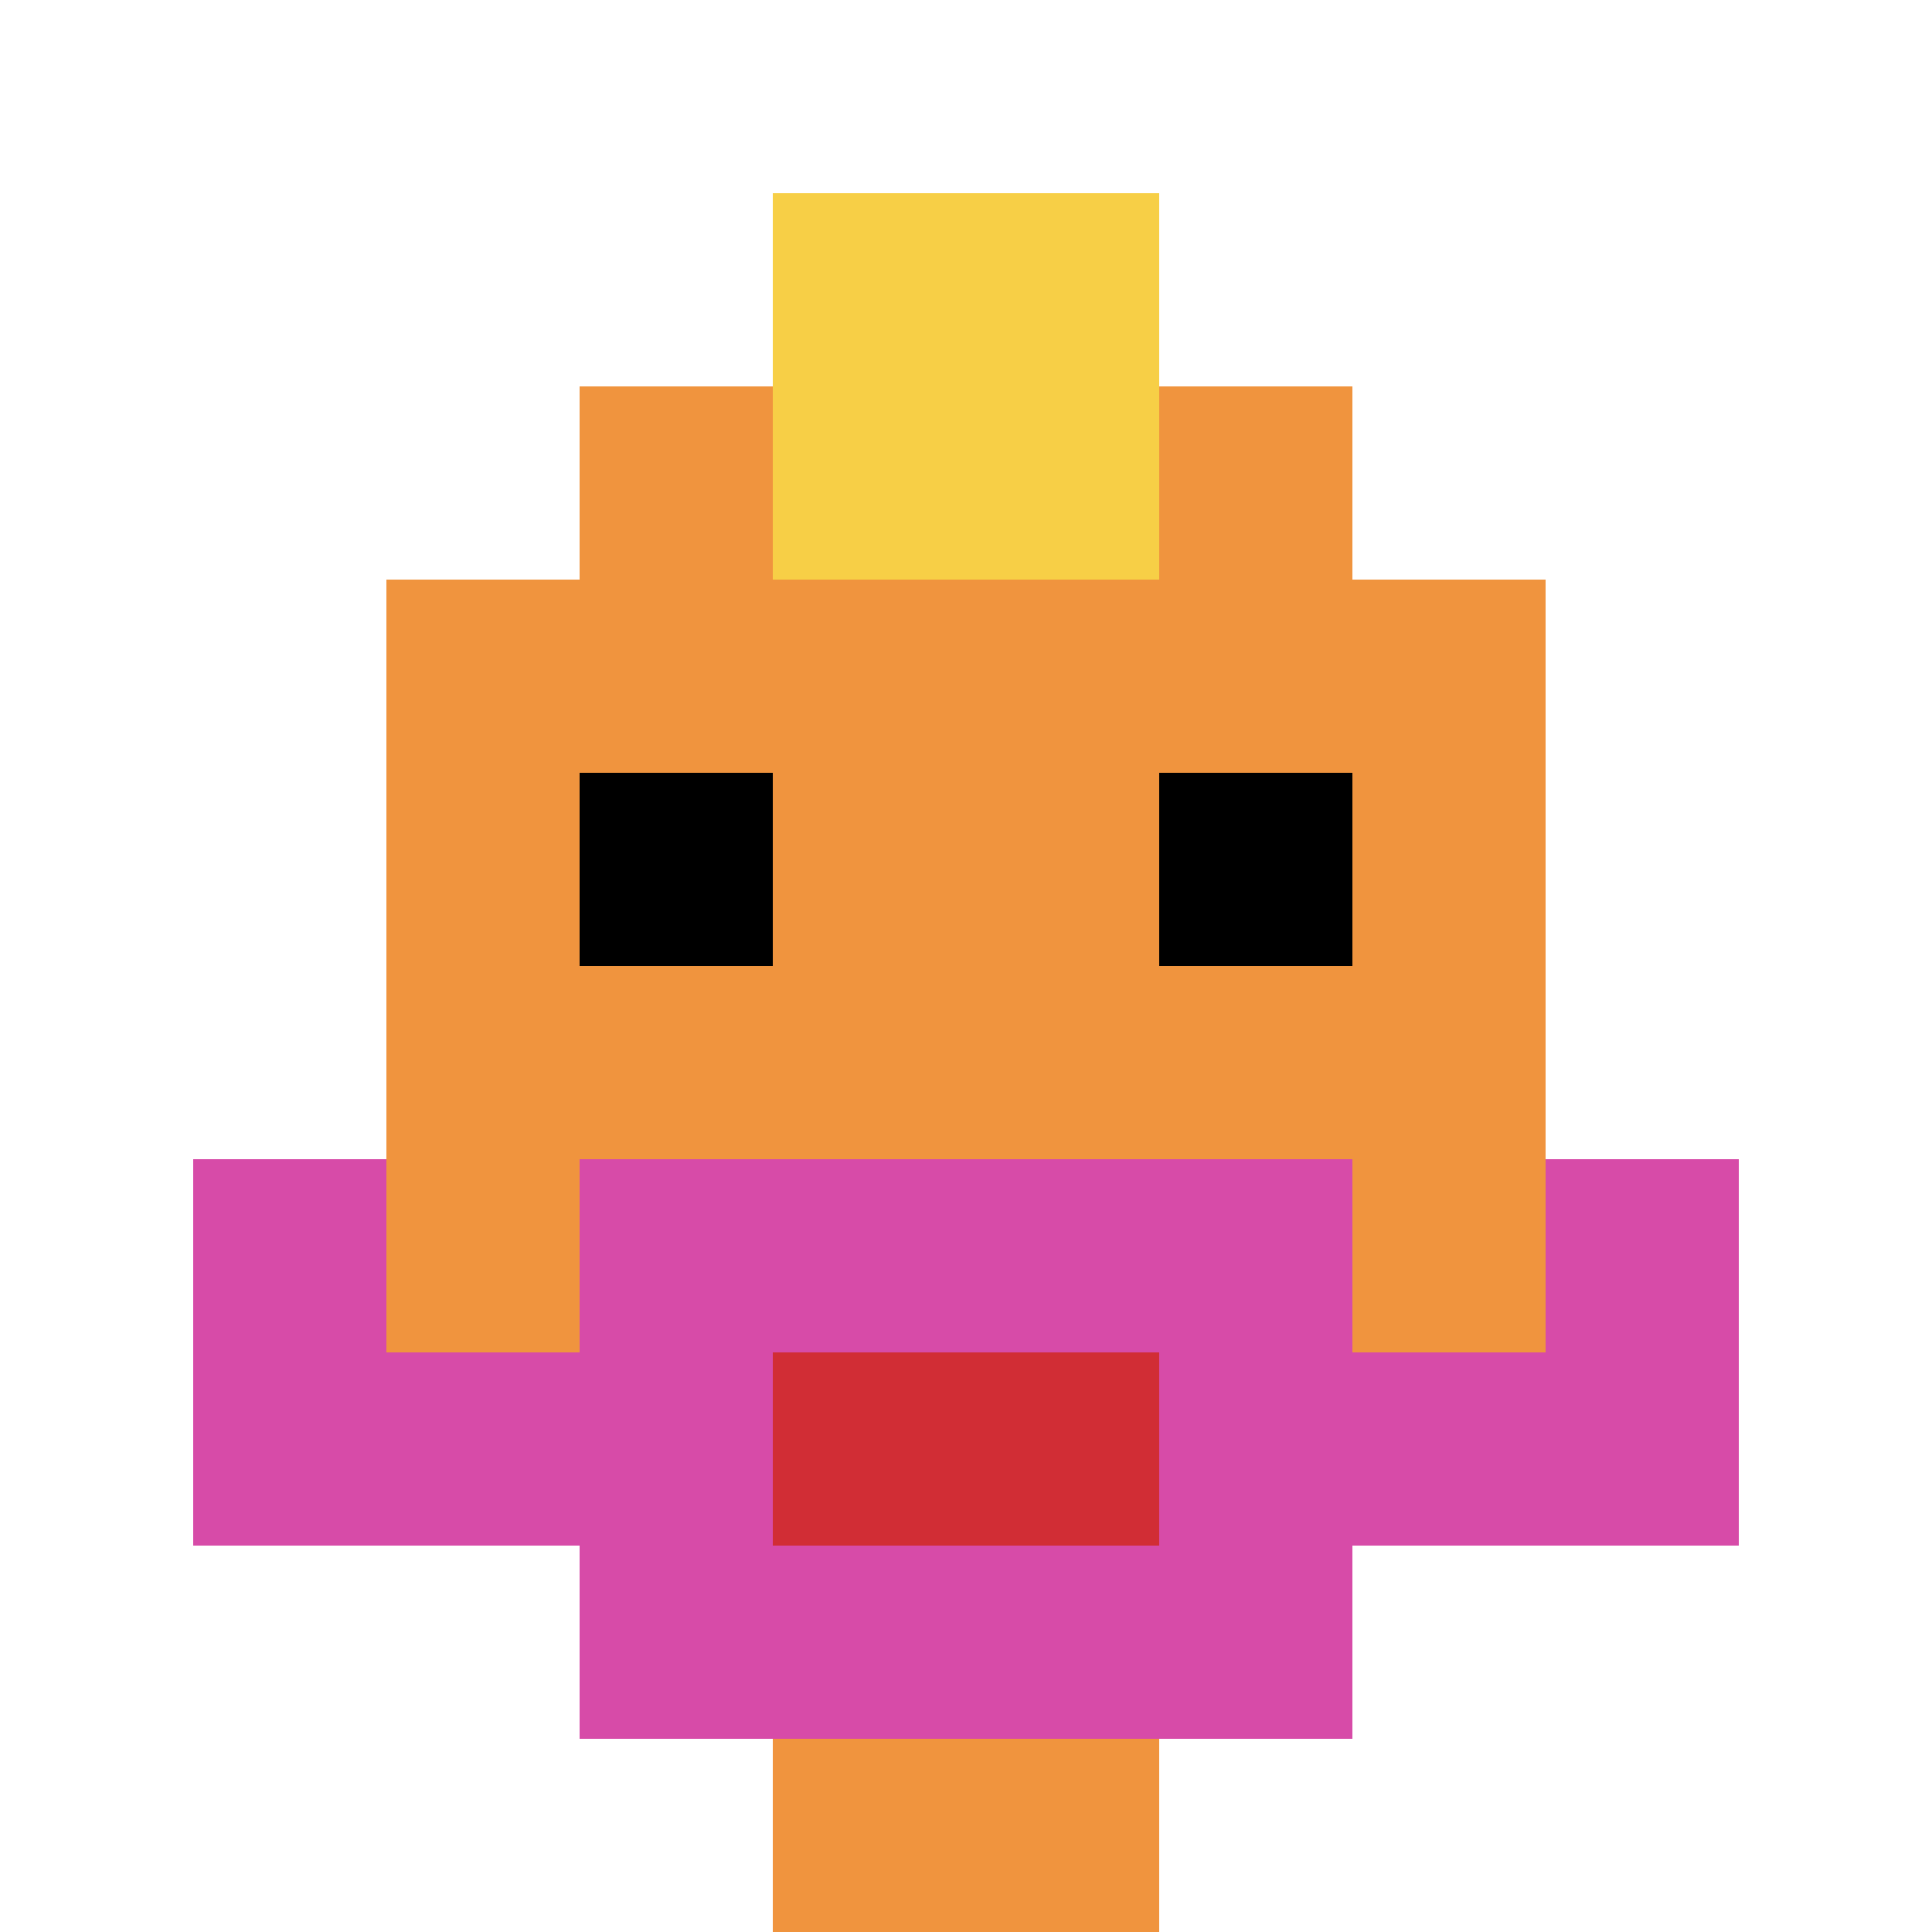 <svg xmlns="http://www.w3.org/2000/svg" version="1.1" width="628" height="628"><title>'goose-pfp-825177' by Dmitri Cherniak</title><desc>seed=825177
backgroundColor=#ffffff
padding=20
innerPadding=0
timeout=500
dimension=1
border=false
Save=function(){return n.handleSave()}
frame=14

Rendered at Wed Oct 04 2023 14:26:20 GMT+0800 (中国标准时间)
Generated in &lt;1ms
</desc><defs></defs><rect width="100%" height="100%" fill="#ffffff"></rect><g><g id="0-0"><rect x="0" y="0" height="628" width="628" fill="#ffffff"></rect><g><rect id="0-0-3-2-4-7" x="188.4" y="125.6" width="251.2" height="439.6" fill="#F0943E"></rect><rect id="0-0-2-3-6-5" x="125.6" y="188.4" width="376.8" height="314" fill="#F0943E"></rect><rect id="0-0-4-8-2-2" x="251.2" y="502.4" width="125.6" height="125.6" fill="#F0943E"></rect><rect id="0-0-1-6-8-1" x="62.8" y="376.8" width="502.4" height="62.8" fill="#F0943E"></rect><rect id="0-0-1-7-8-1" x="62.8" y="439.6" width="502.4" height="62.8" fill="#D74BA8"></rect><rect id="0-0-3-6-4-3" x="188.4" y="376.8" width="251.2" height="188.4" fill="#D74BA8"></rect><rect id="0-0-4-7-2-1" x="251.2" y="439.6" width="125.6" height="62.8" fill="#D12D35"></rect><rect id="0-0-1-6-1-2" x="62.8" y="376.8" width="62.8" height="125.6" fill="#D74BA8"></rect><rect id="0-0-8-6-1-2" x="502.4" y="376.8" width="62.8" height="125.6" fill="#D74BA8"></rect><rect id="0-0-3-4-1-1" x="188.4" y="251.2" width="62.8" height="62.8" fill="#000000"></rect><rect id="0-0-6-4-1-1" x="376.8" y="251.2" width="62.8" height="62.8" fill="#000000"></rect><rect id="0-0-4-1-2-2" x="251.2" y="62.8" width="125.6" height="125.6" fill="#F7CF46"></rect></g><rect x="0" y="0" stroke="white" stroke-width="0" height="628" width="628" fill="none"></rect></g></g></svg>